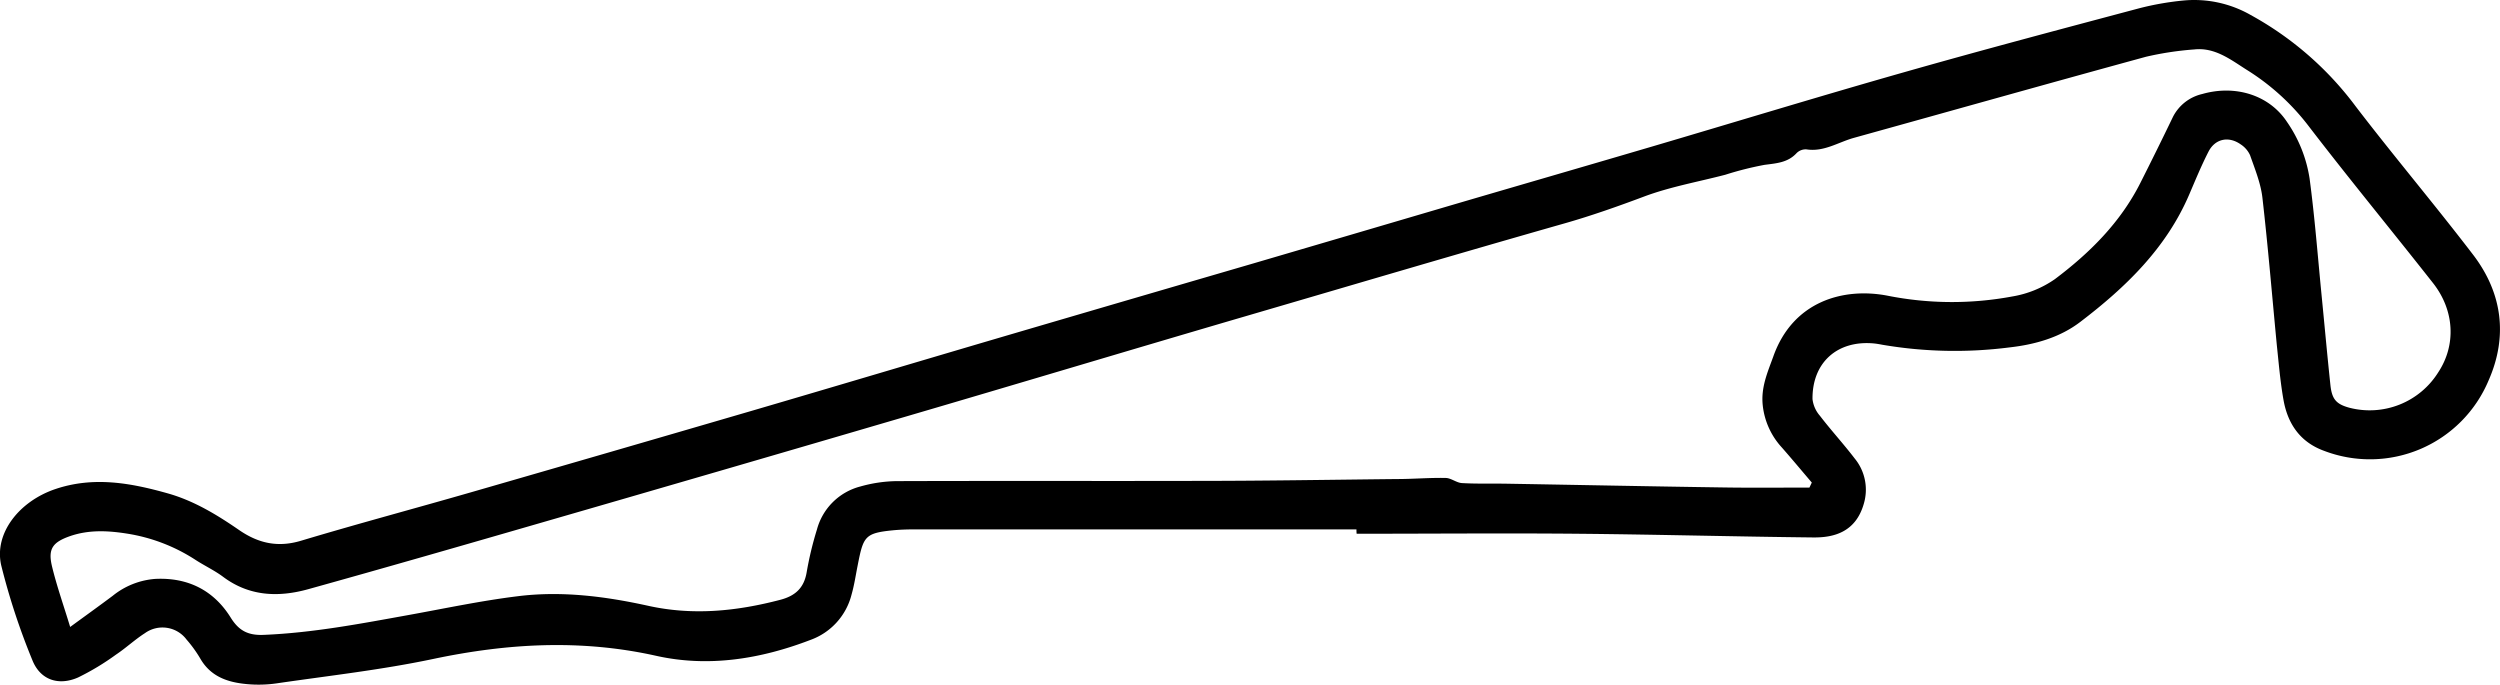 <svg xmlns="http://www.w3.org/2000/svg" id="Layer_1" data-name="Layer 1" viewBox="0 0 527.35 144.42"><path d="M335.8,289.19H242.51c-1.49,0-3,.05-4.46.19-6,.59-6.27,1.32-7.47,7.44-.4,2-.71,4.12-1.28,6.11a13.73,13.73,0,0,1-8.66,9.57c-10.56,4.05-21.53,5.82-32.54,3.36-15.82-3.53-31.29-2.66-47,.65-10.93,2.31-22.09,3.55-33.16,5.17a26.59,26.59,0,0,1-6.24.14c-4-.37-7.59-1.57-9.78-5.38a26.83,26.83,0,0,0-2.89-4,6.34,6.34,0,0,0-8.79-1.36c-2.13,1.36-4,3.13-6.11,4.53a53.19,53.19,0,0,1-8,4.82c-4.16,1.82-8,.49-9.65-3.7a143,143,0,0,1-6.55-19.94c-1.56-6.77,3.79-13.51,11.37-16.09,8.07-2.74,15.91-1.32,23.75.89,5.53,1.56,10.39,4.52,15.06,7.74,4.08,2.81,8.18,3.72,13.07,2.25,11.86-3.56,23.82-6.75,35.72-10.18q29.66-8.55,59.27-17.2c17.9-5.24,35.77-10.58,53.66-15.84q26-7.63,52-15.21,21-6.16,42.08-12.37c14.05-4.12,28.11-8.19,42.15-12.32,17.75-5.23,35.45-10.64,53.25-15.7,16.5-4.7,33.09-9.09,49.67-13.51a60.41,60.41,0,0,1,9.26-1.62,24,24,0,0,1,14.2,3.06A68.93,68.93,0,0,1,546.61,200c8.08,10.55,16.67,20.71,24.74,31.26,6.17,8.08,7.37,17.21,3.25,26.54a27.13,27.13,0,0,1-34.71,14.81c-5-1.82-7.63-5.66-8.53-10.68-.68-3.81-1-7.68-1.41-11.54-1-10.4-1.86-20.82-3.05-31.2-.35-3-1.57-6-2.6-8.93a5.39,5.39,0,0,0-2-2.3c-2.52-1.77-5.36-1.18-6.76,1.53-1.5,2.92-2.76,6-4.05,9-4.85,11.37-13.42,19.63-23,26.93-4.3,3.29-9.55,4.78-15,5.39a90.65,90.65,0,0,1-26.72-.56c-.59-.11-1.18-.22-1.77-.28-7.74-.74-13.08,4-13,11.74a6.47,6.47,0,0,0,1.56,3.51c2.36,3.08,5,5.95,7.33,9a10.39,10.39,0,0,1,1.9,9.67c-1.74,5.93-6.37,7.05-10.65,7-16.58-.18-33.15-.63-49.73-.78-15.52-.14-31.05,0-46.57,0C335.8,289.78,335.8,289.49,335.8,289.19Zm95.55-8.82c.17-.35.33-.7.5-1.06-2.11-2.47-4.21-5-6.34-7.42a15.58,15.58,0,0,1-4-8.8c-.43-3.82,1-7,2.21-10.34,4.1-11.64,14.74-14.67,24.14-12.85a69.51,69.51,0,0,0,26.27.16,22.05,22.05,0,0,0,9-3.66c7.32-5.5,13.79-11.92,18-20.24q3.54-7,6.91-14a9.26,9.26,0,0,1,6.17-4.81c7-2,14.12.22,17.86,5.86a28.52,28.52,0,0,1,4.79,12c1.08,8.11,1.71,16.28,2.51,24.43.63,6.37,1.2,12.75,1.88,19.12.32,3,1.25,4,3.93,4.75A17.06,17.06,0,0,0,564,256.05c3.77-5.71,3.46-13-1.09-18.8-8.77-11.15-17.8-22.1-26.43-33.36a49,49,0,0,0-12.9-11.65c-3.35-2.12-6.69-4.77-11.06-4.29a66.06,66.06,0,0,0-10.16,1.54c-20.57,5.62-41.09,11.41-61.63,17.11-3.3.92-6.32,3-10,2.43a2.71,2.71,0,0,0-2.06.76c-1.88,2.06-4.29,2.17-6.82,2.51a68.54,68.54,0,0,0-8.24,2.08c-5.74,1.5-11.65,2.54-17.17,4.61s-11.14,4.06-16.88,5.69c-22.4,6.38-44.75,13-67.1,19.53-23.92,7-47.81,14.18-71.74,21.19q-38.46,11.28-76.95,22.4c-16.34,4.73-32.68,9.44-49.07,14-6.26,1.74-12.4,1.54-17.93-2.58C95,297.89,92.9,296.9,91,295.68a37,37,0,0,0-14.53-5.6c-4-.63-8-.85-12,.52-3.69,1.29-4.71,2.68-3.84,6.35,1,4.16,2.44,8.21,3.84,12.82,3.27-2.39,6.16-4.46,9-6.59a16.17,16.17,0,0,1,9-3.55c6.85-.32,12.29,2.41,15.88,8.19,1.73,2.78,3.7,3.75,6.92,3.62,10.34-.42,20.46-2.36,30.59-4.19,7.63-1.38,15.24-3,22.93-3.95,9.27-1.18,18.49,0,27.58,2,9.45,2.1,18.7,1.16,27.94-1.27,3.1-.82,4.93-2.47,5.5-5.69A71.61,71.61,0,0,1,222,289.2a12.8,12.8,0,0,1,9.15-9.06,29.49,29.49,0,0,1,7.51-1.13c21-.08,42.08,0,63.12-.05,14.18,0,28.35-.24,42.53-.39,3.43,0,6.86-.3,10.28-.23,1.15,0,2.28,1,3.44,1.08,3.13.18,6.28.08,9.42.13,15.23.26,30.46.57,45.7.79C419.2,280.44,425.28,280.37,431.35,280.37Z" transform="translate(-49.67 -177.52)"></path></svg>